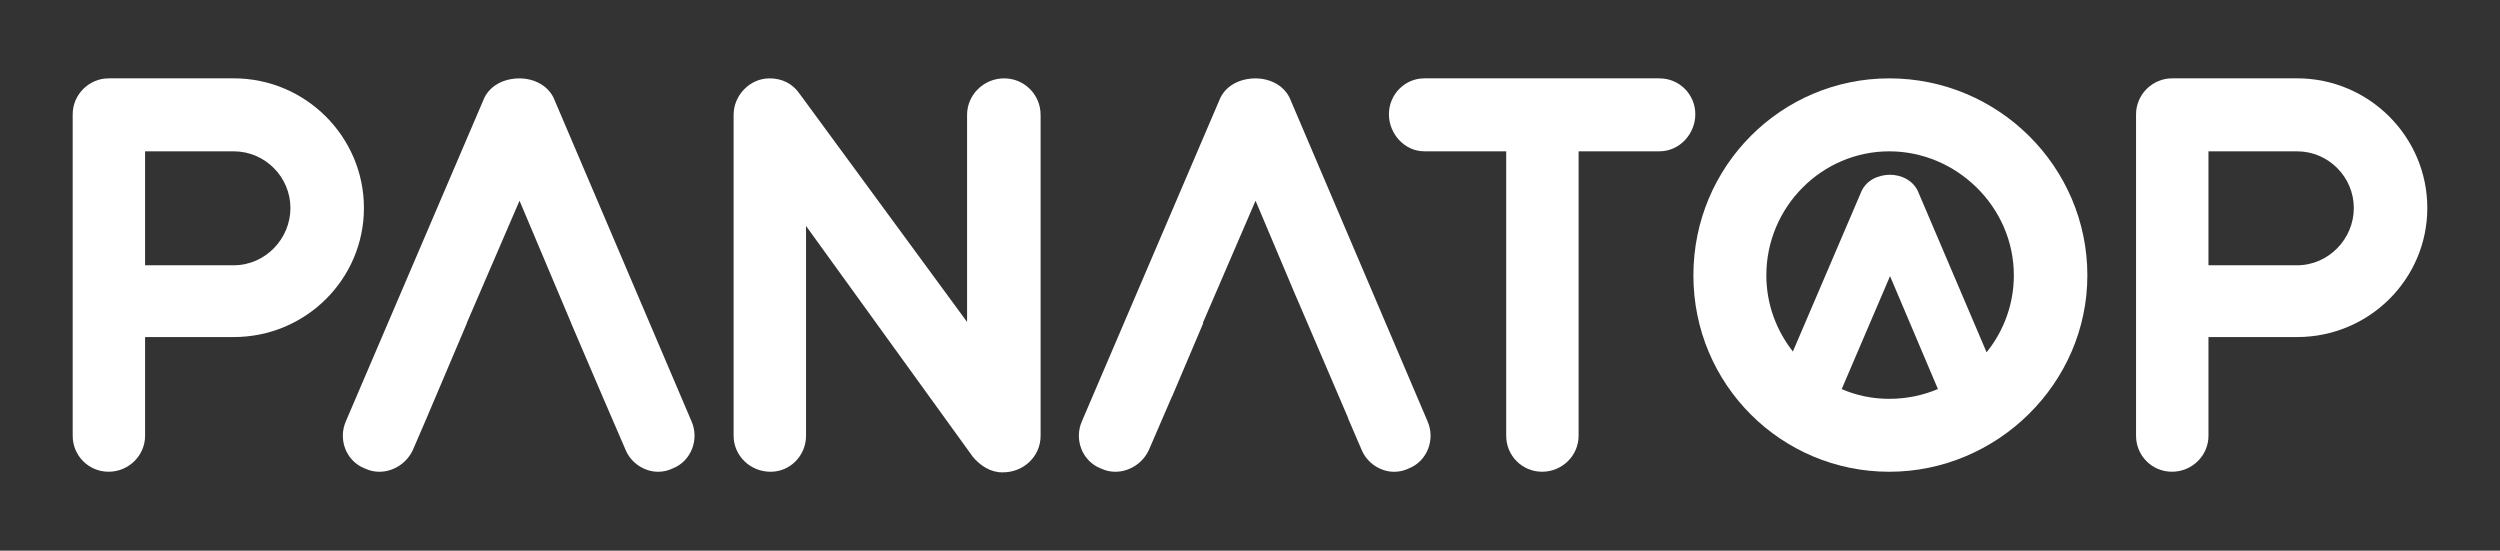 <?xml version="1.0" encoding="UTF-8"?> <svg xmlns="http://www.w3.org/2000/svg" id="Layer_1" data-name="Layer 1" viewBox="0 0 907.94 200"><rect x="0" y="0" width="907.94" height="200" fill="#333333" stroke="none"/><g><path d="M602.66,54.95h-29.35v103.33c0,7.13-5.91,13.04-13.25,13.04s-13.04-5.91-13.04-13.04V54.95h-29.76c-7.13,0-12.84-6.32-12.84-13.45s5.71-13.04,12.84-13.04h85.4c7.34,0,13.04,5.91,13.04,13.04s-5.71,13.45-13.04,13.45Z" style="fill: #fff;"></path><path d="M686.13,28.46c-39.13,0-71.13,31.8-71.13,71.54s32,71.33,71.13,71.33,71.95-32,71.95-71.33-32.2-71.54-71.95-71.54ZM668.86,141.31l17.56-41.03,17.39,41.01c-5.43,2.29-11.4,3.56-17.68,3.56s-11.94-1.26-17.27-3.53ZM721.48,127.94l-24.62-57.74c-1.85-4.96-6.77-6.73-10.43-6.73-3.95,0-8.84,1.77-10.68,6.68l-24.62,57.51c-6.01-7.64-9.64-17.24-9.64-27.66,0-24.87,20.18-45.04,44.64-45.04s45.25,20.18,45.25,45.04c0,10.55-3.71,20.26-9.9,27.94Z" style="fill: #fff;"></path><path d="M834.26,28.46h-45.45c-7.13,0-13.05,5.91-13.05,13.04v116.78c0,7.13,5.71,13.04,13.05,13.04s13.25-5.91,13.25-13.04v-35.87h32.2c26.09,0,47.28-20.99,47.28-46.88s-21.2-47.08-47.28-47.08ZM834.26,96.33h-32.2v-41.37h32.2c11.42,0,20.59,9.38,20.59,20.59s-9.17,20.79-20.59,20.79Z" style="fill: #fff;"></path></g><g><path d="M84.89,28.46h-45.45c-7.13,0-13.04,5.91-13.04,13.04v116.78c0,7.13,5.71,13.04,13.04,13.04s13.25-5.91,13.25-13.04v-35.87h32.2c26.09,0,47.28-20.99,47.28-46.88s-21.2-47.08-47.28-47.08ZM84.89,96.33h-32.2v-41.37h32.2c11.41,0,20.59,9.38,20.59,20.59s-9.17,20.79-20.59,20.79Z" style="fill: #fff;"></path><path d="M266.43,158.29V41.71c0-7.13,5.91-13.25,13.04-13.25,4.48,0,8.36,1.83,11.01,5.71l60.74,82.75V41.71c0-7.34,6.11-13.25,13.45-13.25s13.25,5.91,13.25,13.25v116.58c0,7.54-6.32,13.45-14.06,13.25-4.08,0-7.95-2.45-10.6-5.71l-60.53-83.77v76.23c0,7.13-5.71,13.04-12.84,13.04-7.54,0-13.45-5.91-13.45-13.04Z" style="fill: #fff;"></path><path d="M251.05,152.79l-49.53-116.17c-2.04-5.5-7.54-8.15-12.84-8.15-5.71,0-11.21,2.65-13.25,8.15l-49.73,116.17c-3.06,6.73,0,14.67,6.73,17.32,1.83.82,3.46,1.22,5.3,1.22,5.1,0,9.99-3.06,12.23-7.95l4.94-11.46h0l14.68-34.6h-.06l19.16-44.43,18.75,44.43h-.03l11.44,26.7h0l8.36,19.36c2.04,4.89,6.93,7.95,11.82,7.95,1.83,0,3.67-.41,5.3-1.22,6.73-2.65,9.78-10.6,6.73-17.32Z" style="fill: #fff;"></path><path d="M518.36,152.79l-49.53-116.17c-2.04-5.5-7.54-8.15-12.84-8.15-5.71,0-11.21,2.65-13.25,8.15l-49.73,116.17c-3.06,6.73,0,14.67,6.72,17.32,1.83.82,3.46,1.22,5.3,1.22,5.09,0,9.99-3.06,12.23-7.95l8.36-19.36h.05l11.33-26.7h-.17l19.16-44.43,14.83,35.13h.02s18.82,43.91,18.82,43.91h-.08l4.94,11.46c2.04,4.89,6.93,7.95,11.82,7.95,1.83,0,3.67-.41,5.3-1.22,6.72-2.65,9.78-10.6,6.72-17.32Z" style="fill: #fff;"></path></g></svg> 